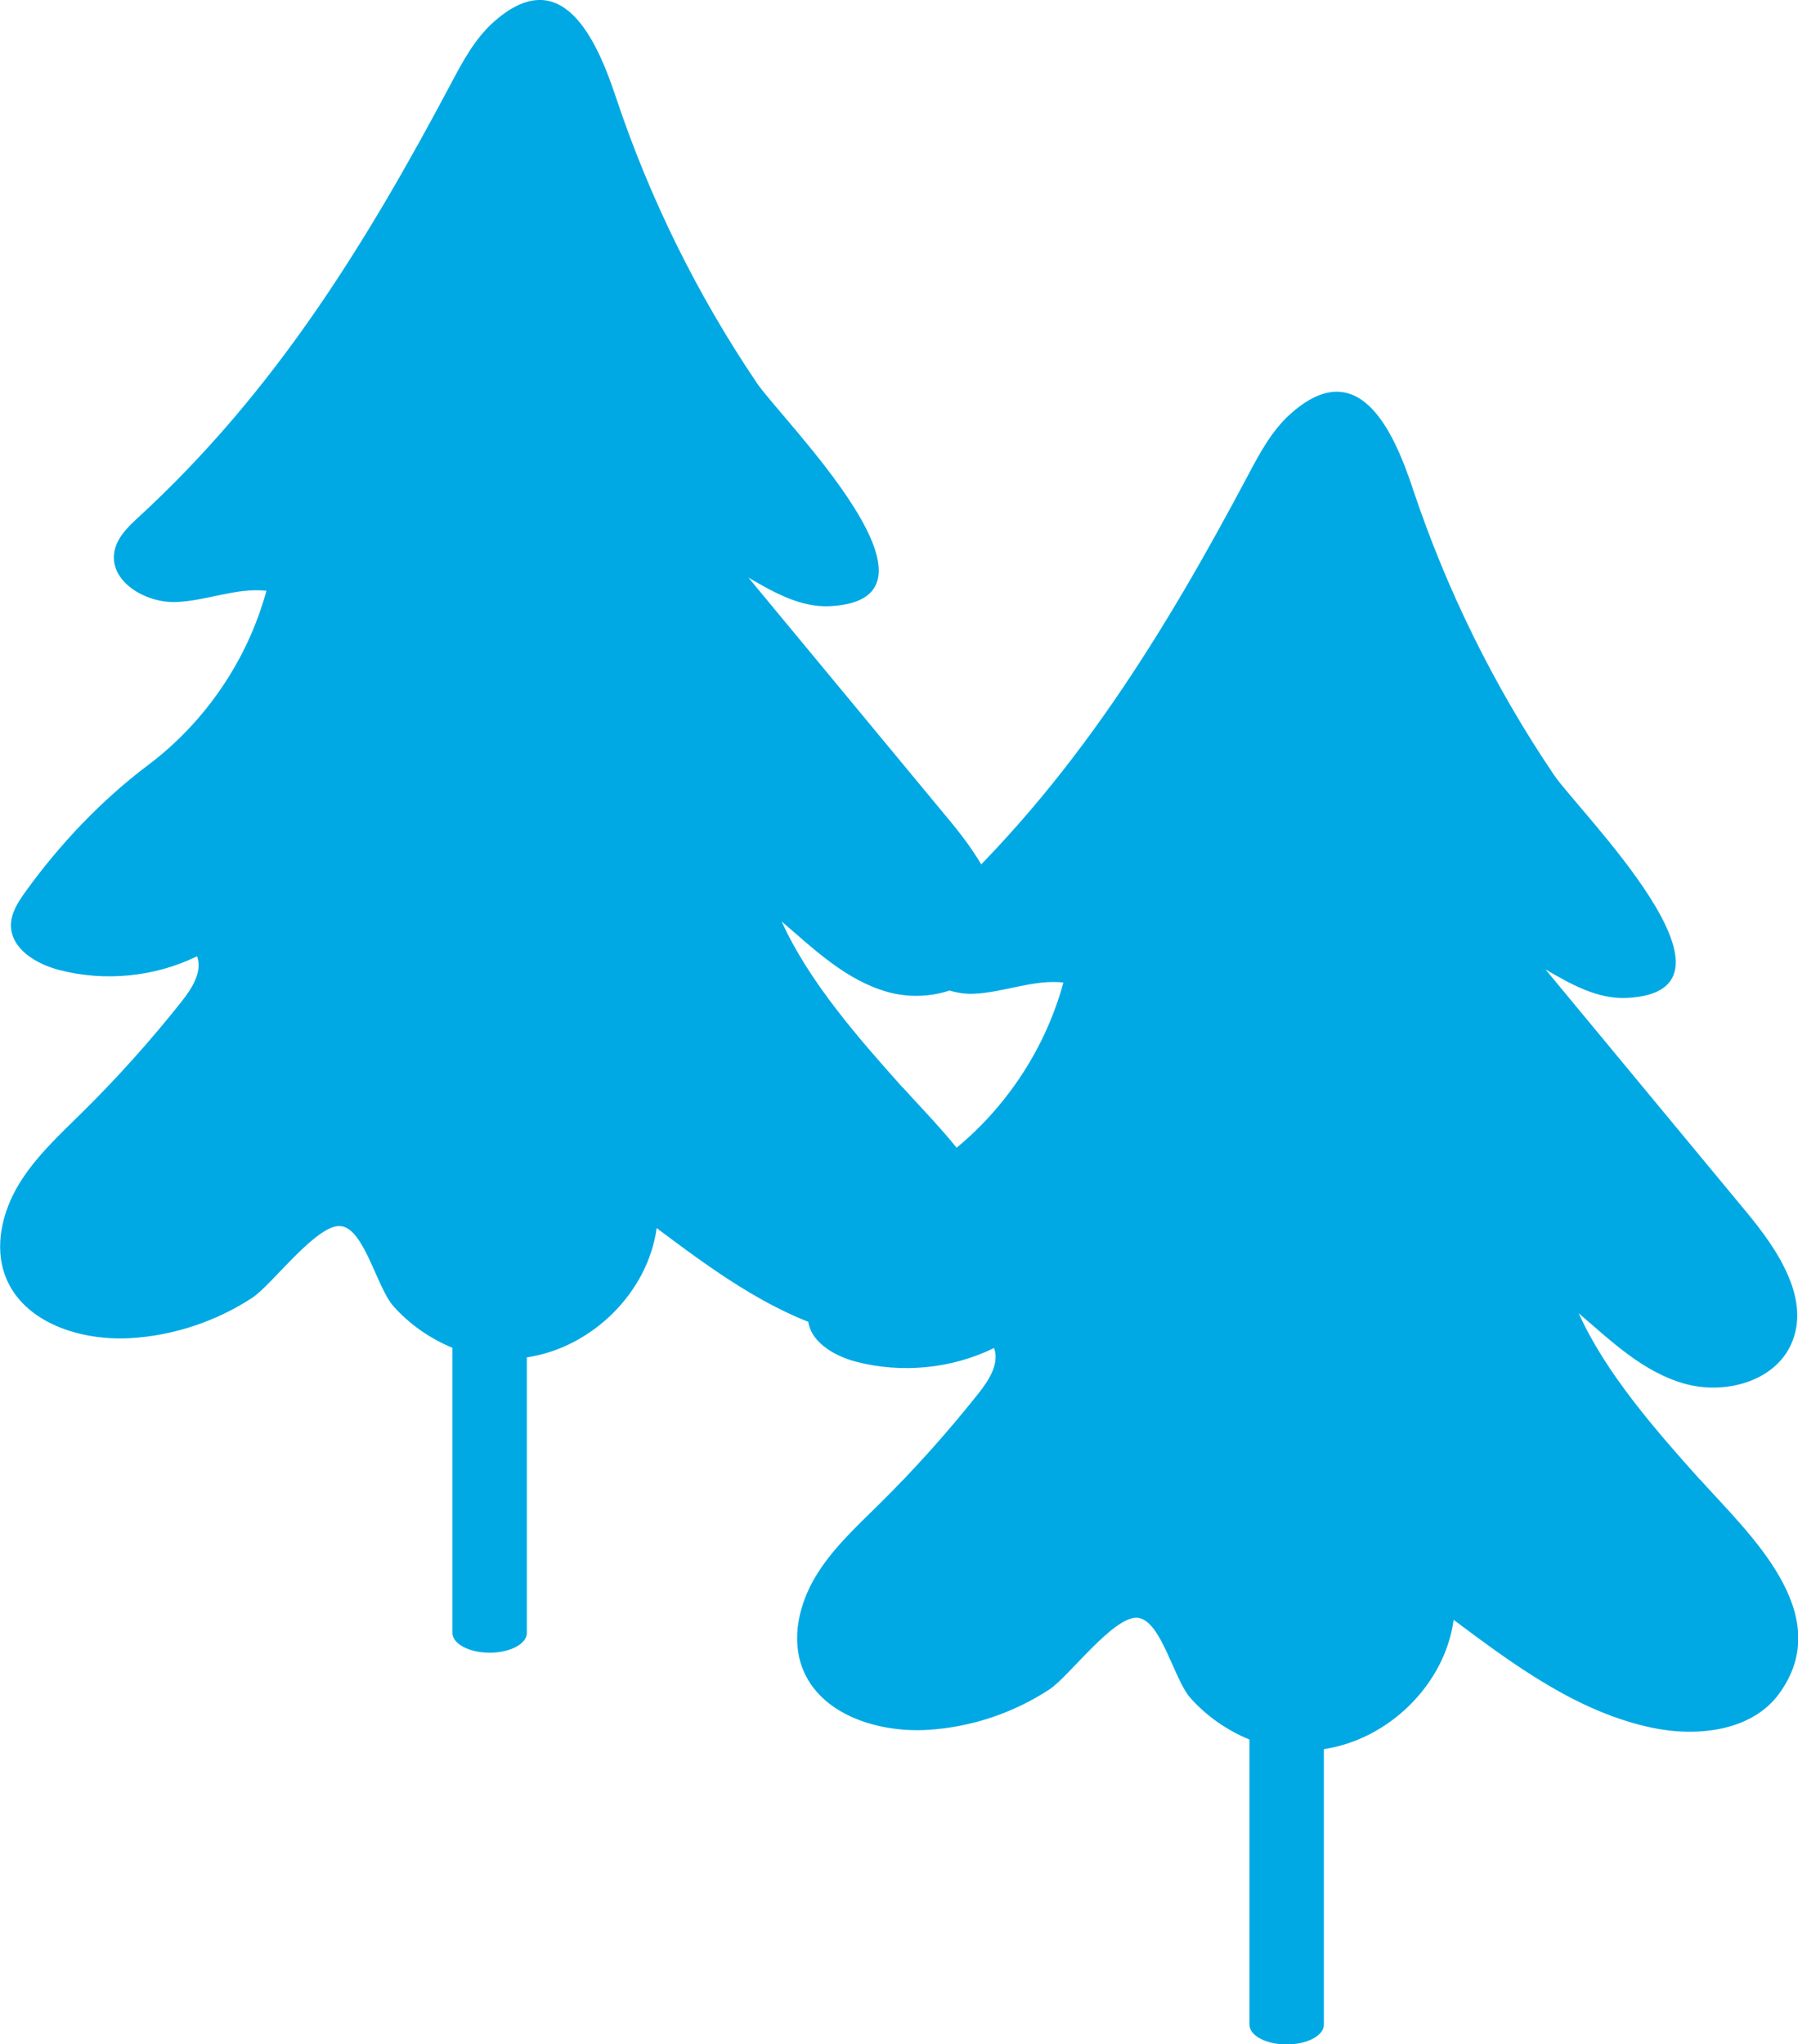 <?xml version="1.0" encoding="UTF-8"?>
<svg id="_レイヤー_2" data-name="レイヤー 2" xmlns="http://www.w3.org/2000/svg" viewBox="0 0 169.13 192.3">
  <defs>
    <style>
      .cls-1 {
        fill: #01a9e4;
      }
    </style>
  </defs>
  <g id="ani">
    <g>
      <path class="cls-1" d="M84.9,102.29c-4.13-4.62-8.82-9.96-11.37-15.61,3.02,2.58,6.02,5.52,9.97,6.63,3.71,1.04,8.35-.15,9.98-3.64,1.96-4.2-1.17-8.89-4.13-12.46-6.32-7.63-12.64-15.26-18.95-22.88,2.37,1.39,4.92,2.83,7.67,2.69,12.63-.63-4.56-17.57-6.86-20.97-5.62-8.31-10.11-17.4-13.28-26.92-1.84-5.55-5.15-12.77-11.54-7.02-1.73,1.56-2.86,3.66-3.95,5.72-3.97,7.48-8.07,14.65-12.72,21.39-4.83,7-10.27,13.54-16.78,19.51-.96.88-1.94,1.87-2.18,3.15-.51,2.82,2.92,4.85,5.79,4.75,2.87-.1,5.66-1.37,8.51-1.06-1.76,6.48-5.74,12.34-11.11,16.38-4.4,3.31-8.35,7.47-11.59,11.98-.67.93-1.33,1.96-1.33,3.11,0,2.22,2.38,3.64,4.53,4.2,4.3,1.12,8.99.66,12.98-1.29.52,1.48-.49,3.03-1.46,4.26-2.92,3.68-6.05,7.18-9.39,10.47-2.14,2.11-4.39,4.18-5.94,6.76-1.55,2.58-2.31,5.82-1.24,8.62,1.68,4.38,7.1,6.09,11.78,5.81,4.05-.24,8.07-1.58,11.46-3.81,1.83-1.2,6.06-6.96,8.3-6.73,2.21.23,3.39,5.77,4.95,7.53,1.51,1.7,3.44,3.05,5.56,3.92v26.82c0,1.03,1.57,1.86,3.5,1.86s3.5-.83,3.5-1.86v-25.92c6.06-.9,11.37-6.04,12.21-12.16,5.71,4.28,11.67,8.68,18.66,10.15,4.29.9,9.42.31,11.98-3.24,5.44-7.52-2.93-15.05-7.48-20.13Z"/>
      <path class="cls-1" d="M159.87,139.14c-4.13-4.62-8.82-9.96-11.37-15.61,3.02,2.58,6.02,5.52,9.97,6.63,3.71,1.04,8.35-.15,9.98-3.64,1.96-4.2-1.17-8.89-4.13-12.46-6.32-7.63-12.64-15.26-18.95-22.88,2.37,1.39,4.92,2.83,7.67,2.69,12.63-.63-4.56-17.57-6.86-20.97-5.62-8.31-10.11-17.4-13.28-26.92-1.84-5.55-5.15-12.77-11.54-7.02-1.73,1.56-2.86,3.66-3.95,5.72-3.97,7.48-8.07,14.65-12.72,21.39-4.83,7-10.27,13.54-16.78,19.51-.96.88-1.94,1.87-2.18,3.15-.51,2.82,2.92,4.85,5.79,4.75,2.87-.1,5.66-1.37,8.51-1.06-1.76,6.48-5.74,12.34-11.11,16.38-4.4,3.31-8.35,7.47-11.59,11.98-.67.93-1.33,1.96-1.33,3.11,0,2.22,2.38,3.64,4.53,4.2,4.3,1.12,8.99.66,12.98-1.29.52,1.48-.49,3.03-1.46,4.26-2.92,3.68-6.05,7.18-9.39,10.47-2.14,2.11-4.39,4.18-5.94,6.76-1.55,2.58-2.31,5.82-1.24,8.62,1.68,4.38,7.1,6.09,11.78,5.81,4.05-.24,8.07-1.58,11.46-3.81,1.83-1.2,6.06-6.96,8.3-6.73,2.21.23,3.39,5.77,4.95,7.53,1.51,1.7,3.44,3.05,5.56,3.92v26.82c0,1.03,1.57,1.86,3.5,1.86s3.5-.83,3.5-1.86v-25.92c6.06-.9,11.37-6.04,12.21-12.16,5.71,4.28,11.67,8.68,18.66,10.15,4.29.9,9.42.31,11.98-3.24,5.44-7.52-2.93-15.05-7.48-20.13Z"/>
    </g>
  </g>
</svg>
